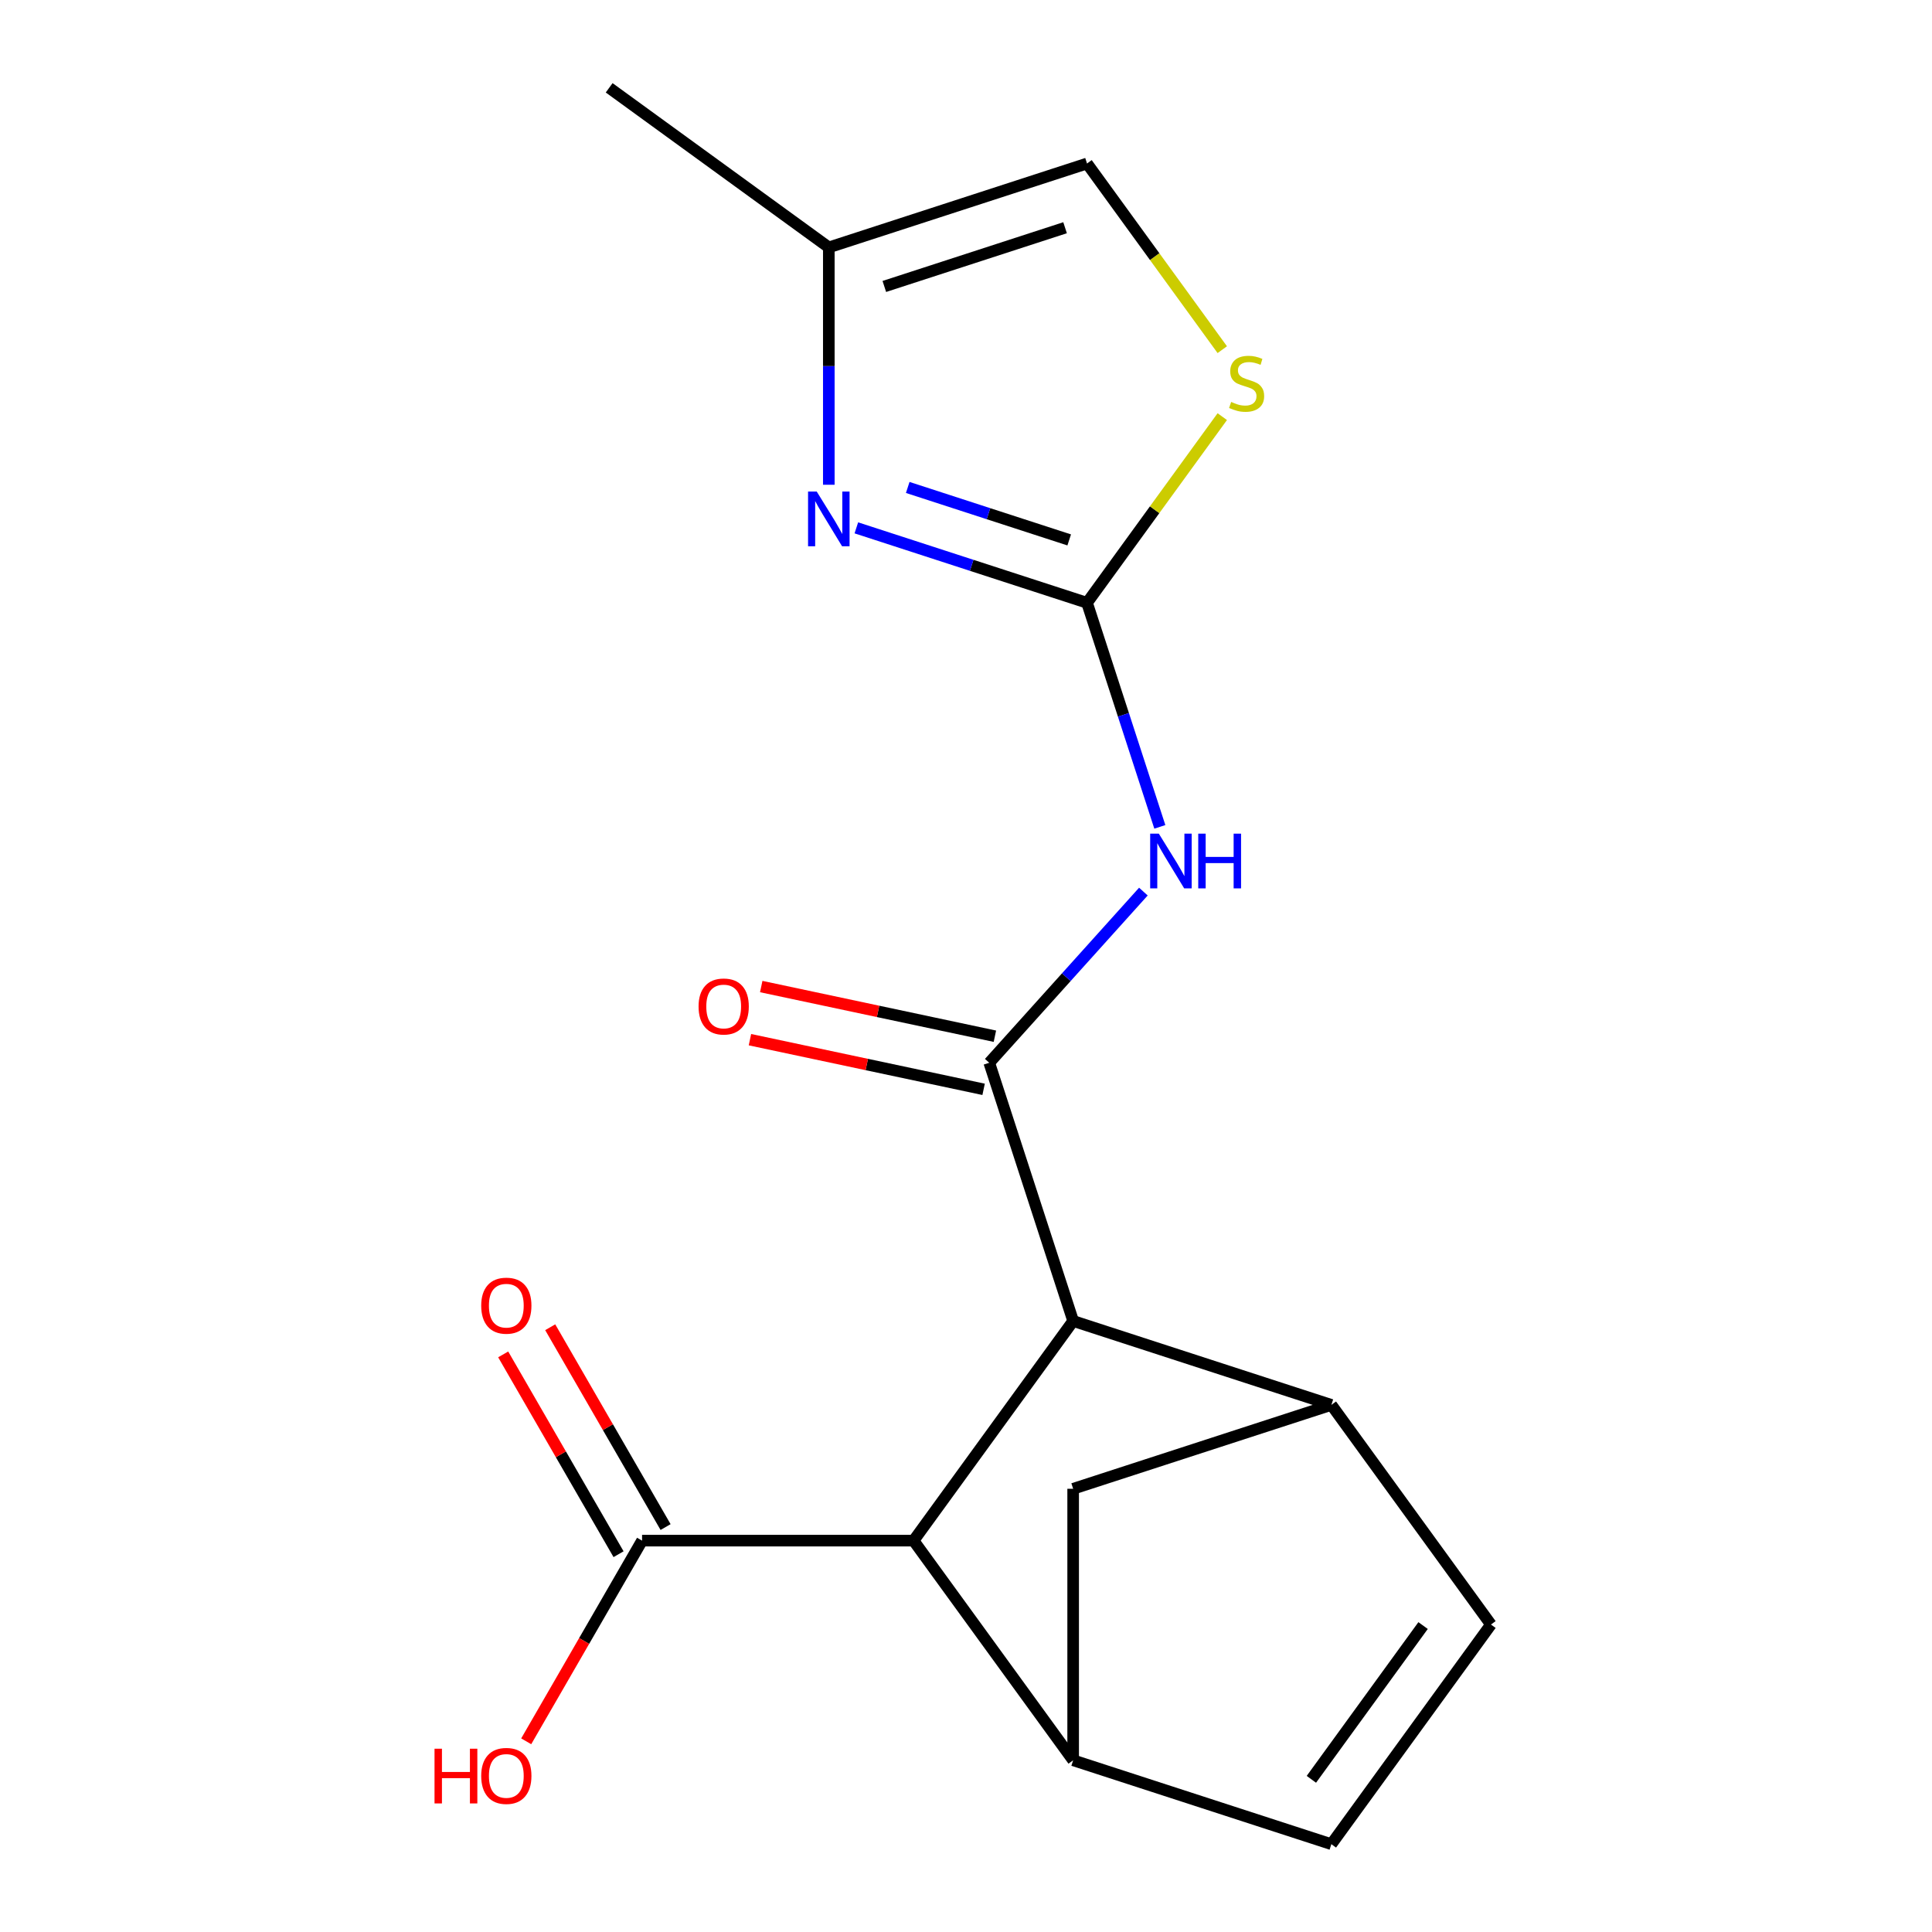 <?xml version='1.0' encoding='iso-8859-1'?>
<svg version='1.1' baseProfile='full'
              xmlns='http://www.w3.org/2000/svg'
                      xmlns:rdkit='http://www.rdkit.org/xml'
                      xmlns:xlink='http://www.w3.org/1999/xlink'
                  xml:space='preserve'
width='1000px' height='1000px' viewBox='0 0 1000 1000'>
<!-- END OF HEADER -->
<rect style='opacity:1.0;fill:#FFFFFF;stroke:none' width='1000' height='1000' x='0' y='0'> </rect>
<path class='bond-1' d='M 512.036,550.091 L 551.926,505.789' style='fill:none;fill-rule:evenodd;stroke:#000000;stroke-width:6px;stroke-linecap:butt;stroke-linejoin:miter;stroke-opacity:1' />
<path class='bond-1' d='M 551.926,505.789 L 591.815,461.488' style='fill:none;fill-rule:evenodd;stroke:#0000FF;stroke-width:6px;stroke-linecap:butt;stroke-linejoin:miter;stroke-opacity:1' />
<path class='bond-3' d='M 512.036,550.091 L 555.462,683.741' style='fill:none;fill-rule:evenodd;stroke:#000000;stroke-width:6px;stroke-linecap:butt;stroke-linejoin:miter;stroke-opacity:1' />
<path class='bond-14' d='M 514.958,536.345 L 454.486,523.491' style='fill:none;fill-rule:evenodd;stroke:#000000;stroke-width:6px;stroke-linecap:butt;stroke-linejoin:miter;stroke-opacity:1' />
<path class='bond-14' d='M 454.486,523.491 L 394.014,510.638' style='fill:none;fill-rule:evenodd;stroke:#FF0000;stroke-width:6px;stroke-linecap:butt;stroke-linejoin:miter;stroke-opacity:1' />
<path class='bond-14' d='M 509.115,563.837 L 448.643,550.983' style='fill:none;fill-rule:evenodd;stroke:#000000;stroke-width:6px;stroke-linecap:butt;stroke-linejoin:miter;stroke-opacity:1' />
<path class='bond-14' d='M 448.643,550.983 L 388.171,538.129' style='fill:none;fill-rule:evenodd;stroke:#FF0000;stroke-width:6px;stroke-linecap:butt;stroke-linejoin:miter;stroke-opacity:1' />
<path class='bond-0' d='M 562.642,312.008 L 581.484,369.997' style='fill:none;fill-rule:evenodd;stroke:#000000;stroke-width:6px;stroke-linecap:butt;stroke-linejoin:miter;stroke-opacity:1' />
<path class='bond-0' d='M 581.484,369.997 L 600.326,427.985' style='fill:none;fill-rule:evenodd;stroke:#0000FF;stroke-width:6px;stroke-linecap:butt;stroke-linejoin:miter;stroke-opacity:1' />
<path class='bond-2' d='M 562.642,312.008 L 502.944,292.611' style='fill:none;fill-rule:evenodd;stroke:#000000;stroke-width:6px;stroke-linecap:butt;stroke-linejoin:miter;stroke-opacity:1' />
<path class='bond-2' d='M 502.944,292.611 L 443.246,273.214' style='fill:none;fill-rule:evenodd;stroke:#0000FF;stroke-width:6px;stroke-linecap:butt;stroke-linejoin:miter;stroke-opacity:1' />
<path class='bond-2' d='M 553.418,279.459 L 511.629,265.881' style='fill:none;fill-rule:evenodd;stroke:#000000;stroke-width:6px;stroke-linecap:butt;stroke-linejoin:miter;stroke-opacity:1' />
<path class='bond-2' d='M 511.629,265.881 L 469.84,252.303' style='fill:none;fill-rule:evenodd;stroke:#0000FF;stroke-width:6px;stroke-linecap:butt;stroke-linejoin:miter;stroke-opacity:1' />
<path class='bond-7' d='M 562.642,312.008 L 597.646,263.83' style='fill:none;fill-rule:evenodd;stroke:#000000;stroke-width:6px;stroke-linecap:butt;stroke-linejoin:miter;stroke-opacity:1' />
<path class='bond-7' d='M 597.646,263.83 L 632.649,215.652' style='fill:none;fill-rule:evenodd;stroke:#CCCC00;stroke-width:6px;stroke-linecap:butt;stroke-linejoin:miter;stroke-opacity:1' />
<path class='bond-12' d='M 428.992,250.91 L 428.992,189.482' style='fill:none;fill-rule:evenodd;stroke:#0000FF;stroke-width:6px;stroke-linecap:butt;stroke-linejoin:miter;stroke-opacity:1' />
<path class='bond-12' d='M 428.992,189.482 L 428.992,128.055' style='fill:none;fill-rule:evenodd;stroke:#000000;stroke-width:6px;stroke-linecap:butt;stroke-linejoin:miter;stroke-opacity:1' />
<path class='bond-4' d='M 555.462,683.741 L 689.112,727.166' style='fill:none;fill-rule:evenodd;stroke:#000000;stroke-width:6px;stroke-linecap:butt;stroke-linejoin:miter;stroke-opacity:1' />
<path class='bond-6' d='M 555.462,683.741 L 472.862,797.43' style='fill:none;fill-rule:evenodd;stroke:#000000;stroke-width:6px;stroke-linecap:butt;stroke-linejoin:miter;stroke-opacity:1' />
<path class='bond-8' d='M 689.112,727.166 L 771.712,840.856' style='fill:none;fill-rule:evenodd;stroke:#000000;stroke-width:6px;stroke-linecap:butt;stroke-linejoin:miter;stroke-opacity:1' />
<path class='bond-11' d='M 689.112,727.166 L 555.462,770.592' style='fill:none;fill-rule:evenodd;stroke:#000000;stroke-width:6px;stroke-linecap:butt;stroke-linejoin:miter;stroke-opacity:1' />
<path class='bond-5' d='M 555.462,911.12 L 472.862,797.43' style='fill:none;fill-rule:evenodd;stroke:#000000;stroke-width:6px;stroke-linecap:butt;stroke-linejoin:miter;stroke-opacity:1' />
<path class='bond-18' d='M 555.462,911.12 L 555.462,770.592' style='fill:none;fill-rule:evenodd;stroke:#000000;stroke-width:6px;stroke-linecap:butt;stroke-linejoin:miter;stroke-opacity:1' />
<path class='bond-20' d='M 555.462,911.12 L 689.112,954.545' style='fill:none;fill-rule:evenodd;stroke:#000000;stroke-width:6px;stroke-linecap:butt;stroke-linejoin:miter;stroke-opacity:1' />
<path class='bond-10' d='M 472.862,797.43 L 332.334,797.43' style='fill:none;fill-rule:evenodd;stroke:#000000;stroke-width:6px;stroke-linecap:butt;stroke-linejoin:miter;stroke-opacity:1' />
<path class='bond-13' d='M 632.649,180.986 L 597.646,132.808' style='fill:none;fill-rule:evenodd;stroke:#CCCC00;stroke-width:6px;stroke-linecap:butt;stroke-linejoin:miter;stroke-opacity:1' />
<path class='bond-13' d='M 597.646,132.808 L 562.642,84.629' style='fill:none;fill-rule:evenodd;stroke:#000000;stroke-width:6px;stroke-linecap:butt;stroke-linejoin:miter;stroke-opacity:1' />
<path class='bond-9' d='M 771.712,840.856 L 689.112,954.545' style='fill:none;fill-rule:evenodd;stroke:#000000;stroke-width:6px;stroke-linecap:butt;stroke-linejoin:miter;stroke-opacity:1' />
<path class='bond-9' d='M 736.584,841.389 L 678.764,920.972' style='fill:none;fill-rule:evenodd;stroke:#000000;stroke-width:6px;stroke-linecap:butt;stroke-linejoin:miter;stroke-opacity:1' />
<path class='bond-15' d='M 344.504,790.404 L 314.647,738.69' style='fill:none;fill-rule:evenodd;stroke:#000000;stroke-width:6px;stroke-linecap:butt;stroke-linejoin:miter;stroke-opacity:1' />
<path class='bond-15' d='M 314.647,738.69 L 284.79,686.976' style='fill:none;fill-rule:evenodd;stroke:#FF0000;stroke-width:6px;stroke-linecap:butt;stroke-linejoin:miter;stroke-opacity:1' />
<path class='bond-15' d='M 320.164,804.457 L 290.307,752.743' style='fill:none;fill-rule:evenodd;stroke:#000000;stroke-width:6px;stroke-linecap:butt;stroke-linejoin:miter;stroke-opacity:1' />
<path class='bond-15' d='M 290.307,752.743 L 260.45,701.029' style='fill:none;fill-rule:evenodd;stroke:#FF0000;stroke-width:6px;stroke-linecap:butt;stroke-linejoin:miter;stroke-opacity:1' />
<path class='bond-16' d='M 332.334,797.43 L 302.35,849.364' style='fill:none;fill-rule:evenodd;stroke:#000000;stroke-width:6px;stroke-linecap:butt;stroke-linejoin:miter;stroke-opacity:1' />
<path class='bond-16' d='M 302.35,849.364 L 272.366,901.298' style='fill:none;fill-rule:evenodd;stroke:#FF0000;stroke-width:6px;stroke-linecap:butt;stroke-linejoin:miter;stroke-opacity:1' />
<path class='bond-17' d='M 428.992,128.055 L 315.303,45.455' style='fill:none;fill-rule:evenodd;stroke:#000000;stroke-width:6px;stroke-linecap:butt;stroke-linejoin:miter;stroke-opacity:1' />
<path class='bond-19' d='M 428.992,128.055 L 562.642,84.629' style='fill:none;fill-rule:evenodd;stroke:#000000;stroke-width:6px;stroke-linecap:butt;stroke-linejoin:miter;stroke-opacity:1' />
<path class='bond-19' d='M 457.725,148.271 L 551.28,117.873' style='fill:none;fill-rule:evenodd;stroke:#000000;stroke-width:6px;stroke-linecap:butt;stroke-linejoin:miter;stroke-opacity:1' />
<path  class='atom-2' d='M 599.808 431.498
L 609.088 446.498
Q 610.008 447.978, 611.488 450.658
Q 612.968 453.338, 613.048 453.498
L 613.048 431.498
L 616.808 431.498
L 616.808 459.818
L 612.928 459.818
L 602.968 443.418
Q 601.808 441.498, 600.568 439.298
Q 599.368 437.098, 599.008 436.418
L 599.008 459.818
L 595.328 459.818
L 595.328 431.498
L 599.808 431.498
' fill='#0000FF'/>
<path  class='atom-2' d='M 620.208 431.498
L 624.048 431.498
L 624.048 443.538
L 638.528 443.538
L 638.528 431.498
L 642.368 431.498
L 642.368 459.818
L 638.528 459.818
L 638.528 446.738
L 624.048 446.738
L 624.048 459.818
L 620.208 459.818
L 620.208 431.498
' fill='#0000FF'/>
<path  class='atom-3' d='M 422.732 254.423
L 432.012 269.423
Q 432.932 270.903, 434.412 273.583
Q 435.892 276.263, 435.972 276.423
L 435.972 254.423
L 439.732 254.423
L 439.732 282.743
L 435.852 282.743
L 425.892 266.343
Q 424.732 264.423, 423.492 262.223
Q 422.292 260.023, 421.932 259.343
L 421.932 282.743
L 418.252 282.743
L 418.252 254.423
L 422.732 254.423
' fill='#0000FF'/>
<path  class='atom-8' d='M 637.243 208.039
Q 637.563 208.159, 638.883 208.719
Q 640.203 209.279, 641.643 209.639
Q 643.123 209.959, 644.563 209.959
Q 647.243 209.959, 648.803 208.679
Q 650.363 207.359, 650.363 205.079
Q 650.363 203.519, 649.563 202.559
Q 648.803 201.599, 647.603 201.079
Q 646.403 200.559, 644.403 199.959
Q 641.883 199.199, 640.363 198.479
Q 638.883 197.759, 637.803 196.239
Q 636.763 194.719, 636.763 192.159
Q 636.763 188.599, 639.163 186.399
Q 641.603 184.199, 646.403 184.199
Q 649.683 184.199, 653.403 185.759
L 652.483 188.839
Q 649.083 187.439, 646.523 187.439
Q 643.763 187.439, 642.243 188.599
Q 640.723 189.719, 640.763 191.679
Q 640.763 193.199, 641.523 194.119
Q 642.323 195.039, 643.443 195.559
Q 644.603 196.079, 646.523 196.679
Q 649.083 197.479, 650.603 198.279
Q 652.123 199.079, 653.203 200.719
Q 654.323 202.319, 654.323 205.079
Q 654.323 208.999, 651.683 211.119
Q 649.083 213.199, 644.723 213.199
Q 642.203 213.199, 640.283 212.639
Q 638.403 212.119, 636.163 211.199
L 637.243 208.039
' fill='#CCCC00'/>
<path  class='atom-15' d='M 361.579 520.954
Q 361.579 514.154, 364.939 510.354
Q 368.299 506.554, 374.579 506.554
Q 380.859 506.554, 384.219 510.354
Q 387.579 514.154, 387.579 520.954
Q 387.579 527.834, 384.179 531.754
Q 380.779 535.634, 374.579 535.634
Q 368.339 535.634, 364.939 531.754
Q 361.579 527.874, 361.579 520.954
M 374.579 532.434
Q 378.899 532.434, 381.219 529.554
Q 383.579 526.634, 383.579 520.954
Q 383.579 515.394, 381.219 512.594
Q 378.899 509.754, 374.579 509.754
Q 370.259 509.754, 367.899 512.554
Q 365.579 515.354, 365.579 520.954
Q 365.579 526.674, 367.899 529.554
Q 370.259 532.434, 374.579 532.434
' fill='#FF0000'/>
<path  class='atom-16' d='M 249.07 675.81
Q 249.07 669.01, 252.43 665.21
Q 255.79 661.41, 262.07 661.41
Q 268.35 661.41, 271.71 665.21
Q 275.07 669.01, 275.07 675.81
Q 275.07 682.69, 271.67 686.61
Q 268.27 690.49, 262.07 690.49
Q 255.83 690.49, 252.43 686.61
Q 249.07 682.73, 249.07 675.81
M 262.07 687.29
Q 266.39 687.29, 268.71 684.41
Q 271.07 681.49, 271.07 675.81
Q 271.07 670.25, 268.71 667.45
Q 266.39 664.61, 262.07 664.61
Q 257.75 664.61, 255.39 667.41
Q 253.07 670.21, 253.07 675.81
Q 253.07 681.53, 255.39 684.41
Q 257.75 687.29, 262.07 687.29
' fill='#FF0000'/>
<path  class='atom-17' d='M 224.91 905.131
L 228.75 905.131
L 228.75 917.171
L 243.23 917.171
L 243.23 905.131
L 247.07 905.131
L 247.07 933.451
L 243.23 933.451
L 243.23 920.371
L 228.75 920.371
L 228.75 933.451
L 224.91 933.451
L 224.91 905.131
' fill='#FF0000'/>
<path  class='atom-17' d='M 249.07 919.211
Q 249.07 912.411, 252.43 908.611
Q 255.79 904.811, 262.07 904.811
Q 268.35 904.811, 271.71 908.611
Q 275.07 912.411, 275.07 919.211
Q 275.07 926.091, 271.67 930.011
Q 268.27 933.891, 262.07 933.891
Q 255.83 933.891, 252.43 930.011
Q 249.07 926.131, 249.07 919.211
M 262.07 930.691
Q 266.39 930.691, 268.71 927.811
Q 271.07 924.891, 271.07 919.211
Q 271.07 913.651, 268.71 910.851
Q 266.39 908.011, 262.07 908.011
Q 257.75 908.011, 255.39 910.811
Q 253.07 913.611, 253.07 919.211
Q 253.07 924.931, 255.39 927.811
Q 257.75 930.691, 262.07 930.691
' fill='#FF0000'/>
</svg>
